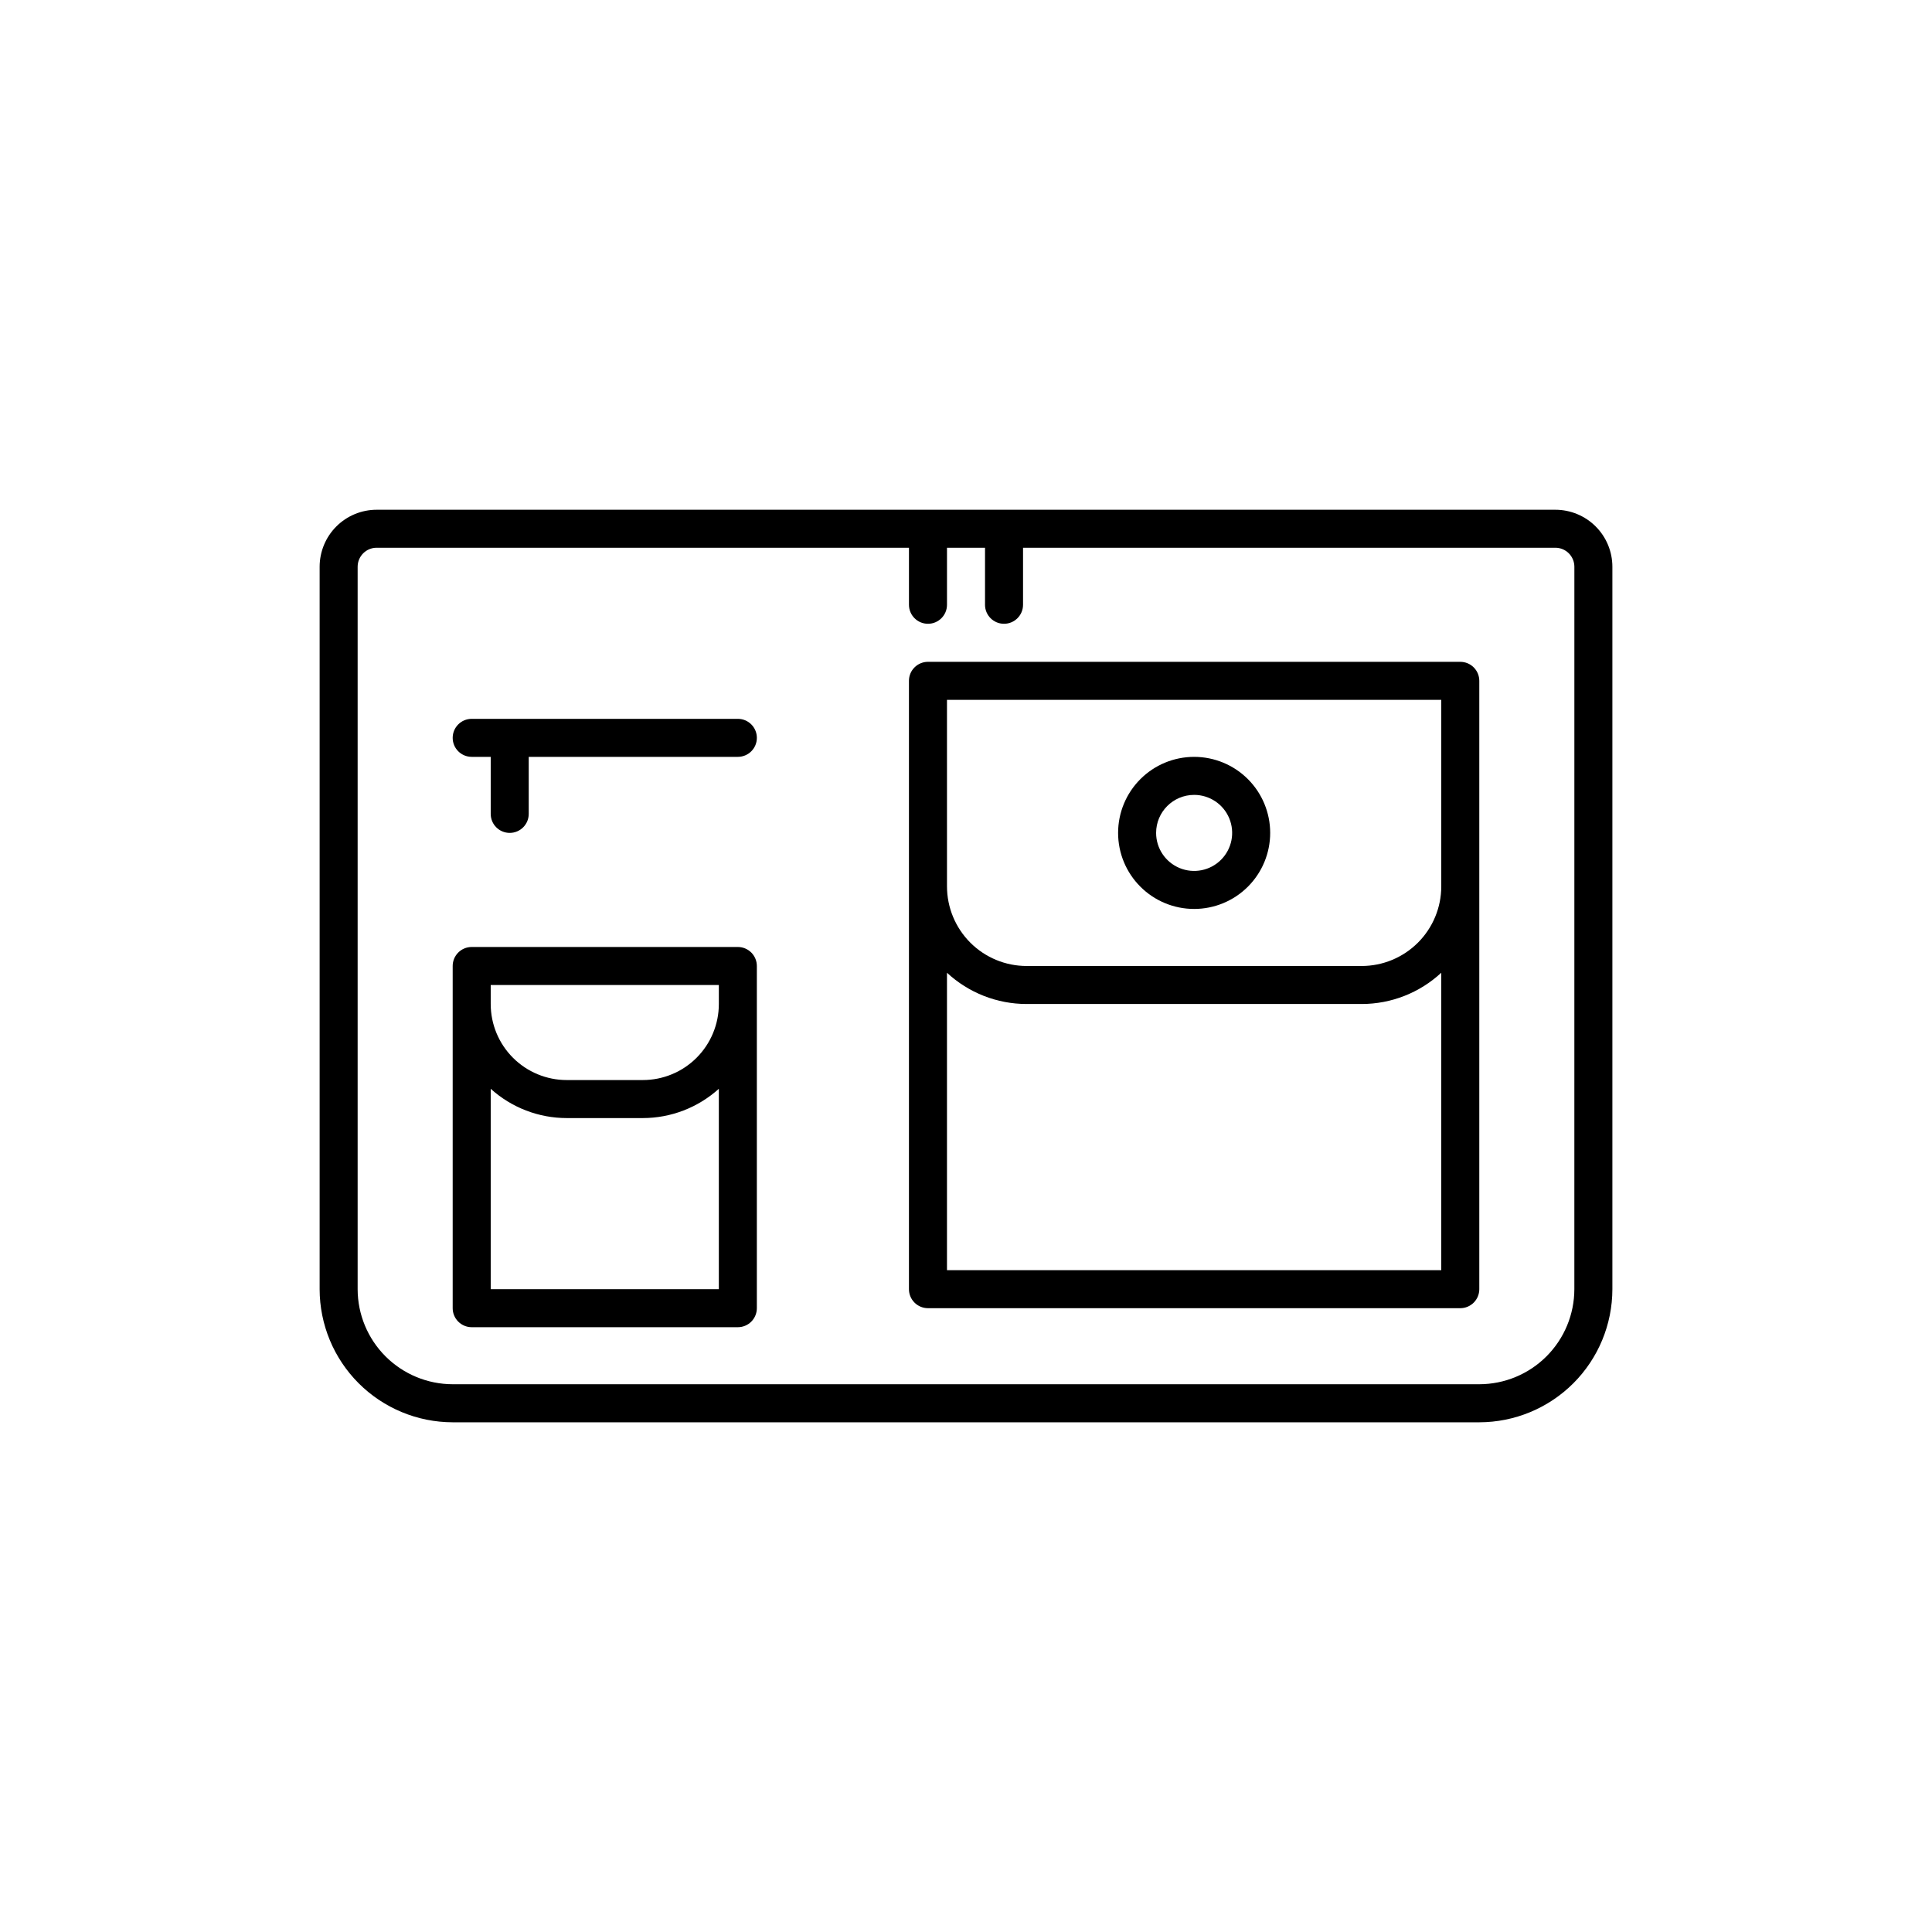 <?xml version="1.0" encoding="UTF-8"?>
<!-- Uploaded to: SVG Repo, www.svgrepo.com, Generator: SVG Repo Mixer Tools -->
<svg fill="#000000" width="800px" height="800px" version="1.1" viewBox="144 144 512 512" xmlns="http://www.w3.org/2000/svg">
 <g>
  <path d="m556.18 279.09h-312.36c-4.008 0-7.852 1.59-10.688 4.426-2.832 2.832-4.426 6.68-4.426 10.688v191.45c0.012 9.352 3.731 18.316 10.34 24.926 6.613 6.613 15.578 10.332 24.926 10.344h272.06c9.352-0.012 18.312-3.731 24.926-10.344 6.609-6.609 10.328-15.574 10.34-24.926v-191.45c0-4.008-1.59-7.856-4.426-10.688-2.836-2.836-6.68-4.426-10.688-4.426zm5.039 206.56v-0.004c-0.008 6.68-2.664 13.082-7.387 17.805-4.723 4.723-11.125 7.379-17.805 7.387h-272.06c-6.676-0.008-13.078-2.664-17.801-7.387-4.723-4.723-7.379-11.125-7.387-17.805v-191.45c0-2.781 2.254-5.039 5.035-5.039h141.07v15.113c0 2.785 2.258 5.039 5.039 5.039s5.039-2.254 5.039-5.039v-15.113h10.078v15.113h-0.004c0 2.785 2.258 5.039 5.039 5.039s5.039-2.254 5.039-5.039v-15.113h141.07c1.336 0 2.617 0.531 3.562 1.477 0.945 0.945 1.477 2.227 1.477 3.562z"/>
  <path d="m339.54 394.96h-70.535c-2.781 0-5.039 2.254-5.039 5.039v90.684c0 1.336 0.531 2.617 1.477 3.562 0.945 0.945 2.227 1.477 3.562 1.477h70.535c1.336 0 2.617-0.531 3.562-1.477 0.941-0.945 1.473-2.227 1.473-3.562v-90.684c0-1.336-0.531-2.617-1.473-3.562-0.945-0.945-2.227-1.477-3.562-1.477zm-65.496 10.074h60.457v5.039c0 5.344-2.125 10.473-5.902 14.25-3.781 3.781-8.906 5.902-14.25 5.902h-20.152c-5.344 0-10.473-2.121-14.25-5.902-3.781-3.777-5.902-8.906-5.902-14.25zm0 80.609v-53.102c5.523 4.992 12.707 7.758 20.152 7.762h20.152c7.445-0.004 14.625-2.769 20.152-7.762v53.102z"/>
  <path d="m530.99 319.39h-141.07c-2.781 0-5.039 2.254-5.039 5.035v161.22c0 1.336 0.531 2.621 1.477 3.562 0.945 0.945 2.227 1.477 3.562 1.477h141.07c1.336 0 2.617-0.531 3.562-1.477 0.945-0.941 1.477-2.227 1.477-3.562v-161.22c0-1.336-0.531-2.617-1.477-3.562-0.945-0.945-2.227-1.473-3.562-1.473zm-136.03 10.074h130.99v49.449c-0.004 5.59-2.231 10.949-6.184 14.902s-9.312 6.176-14.902 6.184h-88.812c-5.59-0.008-10.953-2.231-14.906-6.184s-6.176-9.312-6.184-14.902zm0 151.14v-78.816c5.734 5.32 13.266 8.281 21.09 8.281h88.812c7.82 0 15.355-2.961 21.086-8.281v78.816z"/>
  <path d="m339.54 334.5h-70.535c-2.781 0-5.039 2.254-5.039 5.039 0 2.781 2.258 5.035 5.039 5.035h5.039v15.117c0 2.781 2.254 5.035 5.039 5.035 2.781 0 5.035-2.254 5.035-5.035v-15.117h55.422c2.781 0 5.035-2.254 5.035-5.035 0-2.785-2.254-5.039-5.035-5.039z"/>
  <path d="m460.46 384.88c5.344 0 10.469-2.121 14.25-5.902 3.777-3.777 5.902-8.902 5.902-14.25 0-5.344-2.125-10.469-5.902-14.25-3.781-3.777-8.906-5.902-14.25-5.902-5.348 0-10.473 2.125-14.25 5.902-3.781 3.781-5.902 8.906-5.902 14.25 0 5.348 2.121 10.473 5.902 14.25 3.777 3.781 8.902 5.902 14.25 5.902zm0-30.23v0.004c4.074 0 7.75 2.453 9.309 6.219s0.695 8.102-2.184 10.98c-2.883 2.883-7.219 3.746-10.98 2.188-3.766-1.562-6.223-5.234-6.223-9.312 0-5.562 4.512-10.074 10.078-10.074z"/>
 </g>
</svg>
